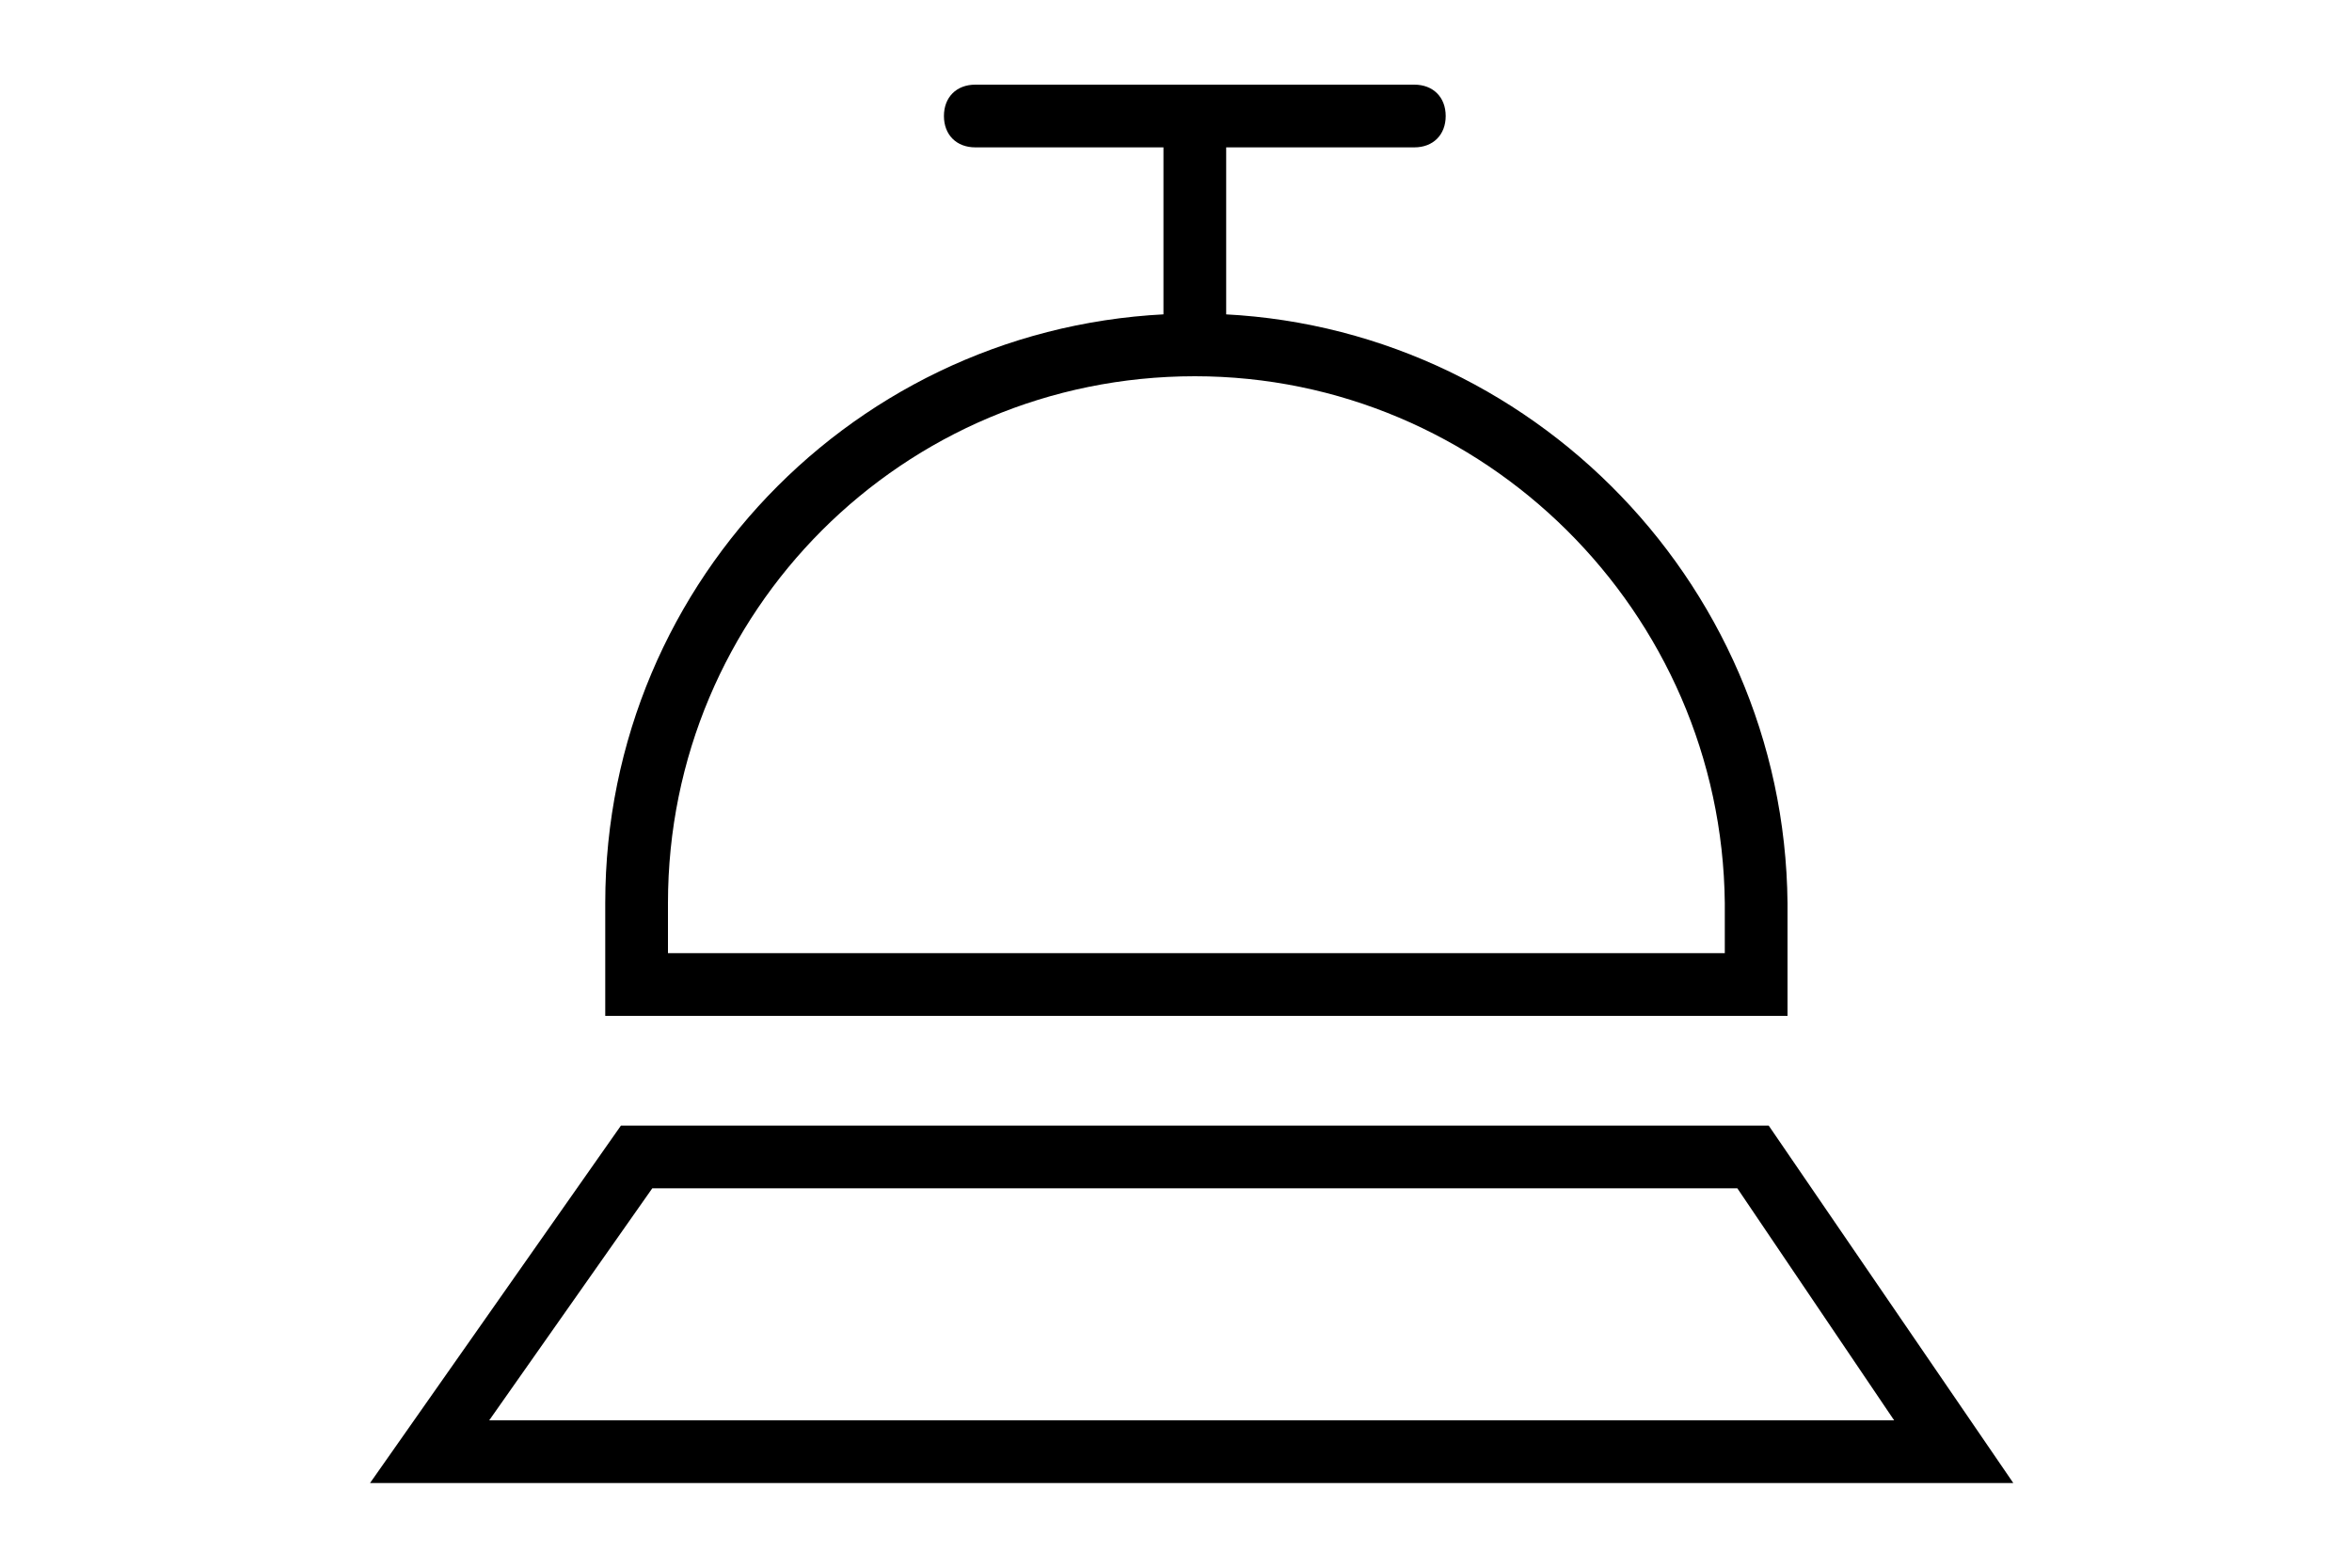 <?xml version="1.0" encoding="utf-8"?>
<!-- Generator: Adobe Illustrator 26.5.0, SVG Export Plug-In . SVG Version: 6.00 Build 0)  -->
<svg version="1.1" id="Layer_1" xmlns="http://www.w3.org/2000/svg" xmlns:xlink="http://www.w3.org/1999/xlink" x="0px" y="0px"
	 viewBox="0 0 75 50" style="enable-background:new 0 0 75 50;" xml:space="preserve">
<style type="text/css">
	.st0{display:none;}
</style>
<path d="M57,32.4H19.3v-3.6c0-10.4,8.4-18.8,18.8-18.8c10.3,0,18.8,8.4,18.9,18.8V32.4z M21.3,30.4H55v-1.6
	C54.9,19.5,47.3,12,38.1,12c-9.3,0-16.8,7.5-16.8,16.8V30.4z"/>
<path d="M64.2,47.3H11.8l8-11.4h36.6L64.2,47.3z M15.6,45.3h44.8l-5-7.4H20.8L15.6,45.3z"/>
<path d="M38.1,12c-0.6,0-1-0.4-1-1V3.7c0-0.6,0.4-1,1-1c0.6,0,1,0.4,1,1V11C39.1,11.6,38.7,12,38.1,12z"/>
<path d="M45.1,4.7h-14c-0.6,0-1-0.4-1-1s0.4-1,1-1h14c0.6,0,1,0.4,1,1S45.7,4.7,45.1,4.7z"/>
<path class="st0" d="M38.2,41.2c-8.8,0-16-7.2-16-16s7.2-16,16-16c8.8,0,16,7.2,16,16S47,41.2,38.2,41.2z M38.2,11.1
	c-7.7,0-14,6.3-14,14c0,7.7,6.3,14,14,14c7.7,0,14-6.3,14-14C52.2,17.4,45.9,11.1,38.2,11.1z"/>
<path class="st0" d="M38.2,48.6c-12.9,0-23.4-10.5-23.4-23.4S25.3,1.7,38.2,1.7c12.9,0,23.4,10.5,23.4,23.4c0,0.3,0,0.7,0,1
	c0,0.6-0.5,1-1,1c-0.6,0-1-0.5-1-1c0-0.3,0-0.6,0-0.9c0-11.8-9.6-21.4-21.4-21.4c-11.8,0-21.4,9.6-21.4,21.4
	c0,11.8,9.6,21.4,21.4,21.4c7.2,0,13.9-3.6,17.9-9.6c0.3-0.5,0.9-0.6,1.4-0.3c0.5,0.3,0.6,0.9,0.3,1.4
	C53.4,44.7,46.1,48.6,38.2,48.6z"/>
<path class="st0" d="M60.7,28.3l-4.5-4.5c-0.4-0.4-0.4-1,0-1.4s1-0.4,1.4,0l3,3l3.1-3.1c0.4-0.4,1-0.4,1.4,0s0.4,1,0,1.4L60.7,28.3z
	"/>
<path class="st0" d="M45.4,31.7c-0.2,0-0.4-0.1-0.6-0.2l-7.6-5.8V14.3c0-0.6,0.4-1,1-1c0.6,0,1,0.4,1,1v10.3l6.8,5.2
	c0.4,0.3,0.5,1,0.2,1.4C46,31.6,45.7,31.7,45.4,31.7z"/>
</svg>
